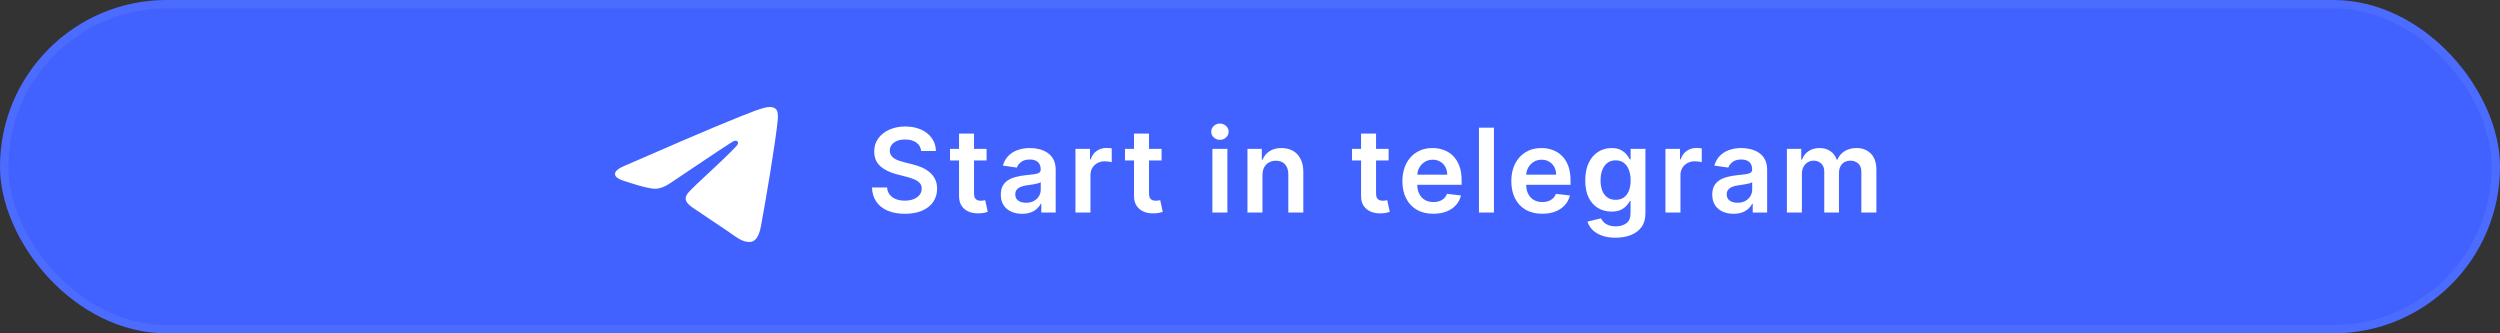 <svg width="300" height="40" viewBox="0 0 300 40" fill="none" xmlns="http://www.w3.org/2000/svg">
<rect x="0" y="0" width="300" height="40" fill="#333333" stroke="none"/>
<rect width="300" height="40" rx="20" fill="#4162FF"/>
<rect x="0.5" y="0.5" width="299" height="39" rx="19.5" stroke="white" stroke-opacity="0.06"/>
<path d="M75.148 19.81C80.396 17.524 83.895 16.017 85.646 15.288C90.644 13.209 91.683 12.848 92.36 12.836C92.509 12.833 92.842 12.87 93.058 13.045C93.24 13.193 93.29 13.393 93.314 13.533C93.338 13.673 93.368 13.992 93.344 14.241C93.073 17.088 91.901 23.995 91.305 27.183C91.052 28.531 90.556 28.984 90.075 29.028C89.029 29.124 88.236 28.337 87.223 27.674C85.639 26.635 84.744 25.988 83.206 24.975C81.429 23.804 82.581 23.16 83.594 22.108C83.859 21.833 88.465 17.644 88.554 17.264C88.565 17.216 88.575 17.039 88.47 16.946C88.365 16.852 88.209 16.884 88.097 16.91C87.938 16.946 85.407 18.618 80.505 21.928C79.786 22.421 79.136 22.662 78.553 22.649C77.91 22.635 76.674 22.286 75.755 21.987C74.627 21.62 73.731 21.427 73.809 20.804C73.85 20.48 74.296 20.149 75.148 19.81Z" fill="white"/>
<path d="M110.538 18.117C110.491 17.683 110.296 17.345 109.951 17.103C109.61 16.861 109.165 16.74 108.619 16.74C108.234 16.74 107.904 16.798 107.629 16.914C107.354 17.03 107.144 17.188 106.998 17.386C106.852 17.585 106.777 17.812 106.774 18.067C106.774 18.28 106.822 18.463 106.918 18.619C107.018 18.775 107.152 18.908 107.321 19.017C107.49 19.123 107.677 19.213 107.883 19.285C108.088 19.358 108.295 19.42 108.504 19.47L109.459 19.708C109.843 19.798 110.213 19.919 110.567 20.071C110.925 20.224 111.245 20.416 111.527 20.648C111.812 20.88 112.037 21.16 112.203 21.488C112.369 21.816 112.452 22.201 112.452 22.641C112.452 23.238 112.299 23.763 111.994 24.217C111.689 24.668 111.249 25.021 110.672 25.276C110.098 25.528 109.404 25.654 108.589 25.654C107.797 25.654 107.109 25.532 106.526 25.286C105.946 25.041 105.491 24.683 105.163 24.212C104.839 23.742 104.663 23.168 104.636 22.492H106.451C106.478 22.847 106.587 23.142 106.779 23.377C106.971 23.613 107.222 23.788 107.53 23.904C107.841 24.02 108.189 24.078 108.574 24.078C108.975 24.078 109.326 24.018 109.628 23.899C109.933 23.776 110.171 23.608 110.344 23.392C110.516 23.173 110.604 22.918 110.607 22.626C110.604 22.361 110.526 22.142 110.374 21.97C110.221 21.794 110.007 21.649 109.732 21.533C109.46 21.413 109.142 21.307 108.778 21.215L107.619 20.916C106.781 20.701 106.118 20.374 105.631 19.937C105.147 19.496 104.905 18.911 104.905 18.182C104.905 17.582 105.067 17.057 105.392 16.606C105.72 16.155 106.166 15.805 106.729 15.557C107.293 15.305 107.931 15.179 108.643 15.179C109.366 15.179 109.999 15.305 110.543 15.557C111.089 15.805 111.519 16.152 111.83 16.596C112.142 17.037 112.303 17.544 112.312 18.117H110.538ZM118.39 17.864V19.256H114V17.864H118.39ZM115.084 16.034H116.883V23.203C116.883 23.445 116.92 23.631 116.993 23.76C117.069 23.886 117.168 23.972 117.291 24.018C117.414 24.065 117.55 24.088 117.699 24.088C117.811 24.088 117.914 24.08 118.007 24.063C118.103 24.047 118.176 24.032 118.226 24.018L118.529 25.425C118.433 25.459 118.295 25.495 118.116 25.535C117.941 25.575 117.725 25.598 117.47 25.604C117.019 25.618 116.613 25.55 116.252 25.401C115.891 25.248 115.604 25.013 115.392 24.695C115.183 24.376 115.08 23.979 115.084 23.501V16.034ZM122.652 25.654C122.168 25.654 121.733 25.568 121.345 25.396C120.96 25.22 120.655 24.961 120.43 24.62C120.208 24.279 120.097 23.858 120.097 23.357C120.097 22.926 120.176 22.57 120.336 22.288C120.495 22.007 120.712 21.781 120.987 21.612C121.262 21.443 121.572 21.316 121.917 21.229C122.265 21.14 122.624 21.075 122.995 21.035C123.443 20.989 123.806 20.948 124.084 20.911C124.363 20.871 124.565 20.812 124.691 20.732C124.82 20.649 124.885 20.522 124.885 20.349V20.32C124.885 19.945 124.774 19.655 124.551 19.45C124.329 19.244 124.01 19.141 123.592 19.141C123.151 19.141 122.801 19.238 122.543 19.43C122.288 19.622 122.115 19.849 122.026 20.111L120.345 19.872C120.478 19.408 120.697 19.02 121.002 18.709C121.307 18.394 121.68 18.159 122.12 18.003C122.561 17.844 123.048 17.764 123.582 17.764C123.95 17.764 124.316 17.807 124.681 17.893C125.045 17.98 125.378 18.122 125.68 18.321C125.982 18.517 126.224 18.783 126.406 19.121C126.591 19.459 126.684 19.882 126.684 20.389V25.5H124.954V24.451H124.895C124.785 24.663 124.631 24.862 124.432 25.048C124.237 25.23 123.99 25.377 123.691 25.49C123.396 25.599 123.05 25.654 122.652 25.654ZM123.12 24.332C123.481 24.332 123.794 24.26 124.059 24.118C124.324 23.972 124.528 23.78 124.671 23.541C124.817 23.303 124.89 23.042 124.89 22.761V21.861C124.833 21.907 124.737 21.95 124.601 21.99C124.469 22.03 124.319 22.065 124.154 22.095C123.988 22.124 123.824 22.151 123.662 22.174C123.499 22.197 123.358 22.217 123.239 22.234C122.97 22.27 122.73 22.33 122.518 22.413C122.306 22.495 122.139 22.611 122.016 22.761C121.893 22.907 121.832 23.095 121.832 23.327C121.832 23.659 121.953 23.909 122.195 24.078C122.437 24.247 122.745 24.332 123.12 24.332ZM129.054 25.5V17.864H130.799V19.136H130.879C131.018 18.695 131.256 18.356 131.594 18.117C131.936 17.875 132.325 17.754 132.763 17.754C132.862 17.754 132.973 17.759 133.096 17.769C133.222 17.776 133.326 17.787 133.409 17.804V19.459C133.333 19.433 133.212 19.41 133.046 19.39C132.884 19.367 132.726 19.355 132.574 19.355C132.246 19.355 131.951 19.426 131.689 19.569C131.43 19.708 131.227 19.902 131.077 20.151C130.928 20.399 130.854 20.686 130.854 21.011V25.5H129.054ZM139.388 17.864V19.256H134.998V17.864H139.388ZM136.082 16.034H137.882V23.203C137.882 23.445 137.918 23.631 137.991 23.76C138.067 23.886 138.167 23.972 138.289 24.018C138.412 24.065 138.548 24.088 138.697 24.088C138.81 24.088 138.912 24.08 139.005 24.063C139.101 24.047 139.174 24.032 139.224 24.018L139.527 25.425C139.431 25.459 139.294 25.495 139.115 25.535C138.939 25.575 138.724 25.598 138.468 25.604C138.018 25.618 137.612 25.55 137.25 25.401C136.889 25.248 136.602 25.013 136.39 24.695C136.181 24.376 136.079 23.979 136.082 23.501V16.034ZM145.486 25.5V17.864H147.286V25.5H145.486ZM146.391 16.78C146.106 16.78 145.86 16.685 145.655 16.496C145.449 16.304 145.347 16.074 145.347 15.805C145.347 15.534 145.449 15.303 145.655 15.114C145.86 14.922 146.106 14.826 146.391 14.826C146.679 14.826 146.924 14.922 147.127 15.114C147.332 15.303 147.435 15.534 147.435 15.805C147.435 16.074 147.332 16.304 147.127 16.496C146.924 16.685 146.679 16.78 146.391 16.78ZM151.496 21.026V25.5H149.696V17.864H151.416V19.161H151.506C151.682 18.734 151.962 18.394 152.346 18.142C152.734 17.89 153.213 17.764 153.783 17.764C154.31 17.764 154.769 17.877 155.16 18.102C155.554 18.328 155.859 18.654 156.075 19.082C156.294 19.509 156.401 20.028 156.398 20.638V25.5H154.598V20.916C154.598 20.406 154.466 20.006 154.201 19.718C153.939 19.43 153.576 19.285 153.112 19.285C152.797 19.285 152.517 19.355 152.272 19.494C152.03 19.63 151.839 19.827 151.7 20.086C151.564 20.345 151.496 20.658 151.496 21.026ZM166.633 17.864V19.256H162.243V17.864H166.633ZM163.327 16.034H165.127V23.203C165.127 23.445 165.163 23.631 165.236 23.76C165.313 23.886 165.412 23.972 165.535 24.018C165.657 24.065 165.793 24.088 165.942 24.088C166.055 24.088 166.158 24.08 166.251 24.063C166.347 24.047 166.42 24.032 166.469 24.018L166.773 25.425C166.676 25.459 166.539 25.495 166.36 25.535C166.184 25.575 165.969 25.598 165.714 25.604C165.263 25.618 164.857 25.55 164.496 25.401C164.134 25.248 163.848 25.013 163.636 24.695C163.427 24.376 163.324 23.979 163.327 23.501V16.034ZM171.997 25.649C171.232 25.649 170.57 25.49 170.014 25.172C169.46 24.85 169.034 24.396 168.736 23.81C168.438 23.22 168.288 22.525 168.288 21.727C168.288 20.941 168.438 20.252 168.736 19.658C169.037 19.062 169.458 18.598 169.999 18.266C170.539 17.932 171.174 17.764 171.903 17.764C172.373 17.764 172.818 17.84 173.235 17.993C173.656 18.142 174.027 18.374 174.349 18.689C174.674 19.004 174.929 19.405 175.114 19.892C175.3 20.376 175.393 20.953 175.393 21.622V22.174H169.134V20.961H173.668C173.664 20.616 173.59 20.31 173.444 20.041C173.298 19.769 173.094 19.556 172.832 19.4C172.574 19.244 172.272 19.166 171.928 19.166C171.56 19.166 171.237 19.256 170.958 19.435C170.68 19.61 170.463 19.842 170.307 20.131C170.154 20.416 170.077 20.729 170.073 21.07V22.129C170.073 22.573 170.154 22.954 170.317 23.273C170.479 23.588 170.706 23.829 170.998 23.999C171.29 24.164 171.631 24.247 172.022 24.247C172.284 24.247 172.521 24.211 172.733 24.138C172.945 24.062 173.129 23.951 173.285 23.805C173.441 23.659 173.558 23.478 173.638 23.263L175.318 23.452C175.212 23.896 175.01 24.284 174.712 24.615C174.417 24.943 174.039 25.198 173.578 25.381C173.117 25.56 172.59 25.649 171.997 25.649ZM179.275 15.318V25.5H177.475V15.318H179.275ZM185.066 25.649C184.301 25.649 183.64 25.49 183.083 25.172C182.529 24.85 182.103 24.396 181.805 23.81C181.507 23.22 181.358 22.525 181.358 21.727C181.358 20.941 181.507 20.252 181.805 19.658C182.107 19.062 182.528 18.598 183.068 18.266C183.608 17.932 184.243 17.764 184.972 17.764C185.443 17.764 185.887 17.84 186.304 17.993C186.725 18.142 187.096 18.374 187.418 18.689C187.743 19.004 187.998 19.405 188.184 19.892C188.369 20.376 188.462 20.953 188.462 21.622V22.174H182.203V20.961H186.737C186.734 20.616 186.659 20.31 186.513 20.041C186.367 19.769 186.163 19.556 185.902 19.4C185.643 19.244 185.342 19.166 184.997 19.166C184.629 19.166 184.306 19.256 184.027 19.435C183.749 19.61 183.532 19.842 183.376 20.131C183.224 20.416 183.146 20.729 183.142 21.07V22.129C183.142 22.573 183.224 22.954 183.386 23.273C183.548 23.588 183.775 23.829 184.067 23.999C184.359 24.164 184.7 24.247 185.091 24.247C185.353 24.247 185.59 24.211 185.802 24.138C186.014 24.062 186.198 23.951 186.354 23.805C186.51 23.659 186.627 23.478 186.707 23.263L188.387 23.452C188.281 23.896 188.079 24.284 187.781 24.615C187.486 24.943 187.108 25.198 186.647 25.381C186.187 25.56 185.66 25.649 185.066 25.649ZM193.866 28.523C193.219 28.523 192.664 28.435 192.2 28.259C191.736 28.087 191.363 27.855 191.081 27.563C190.8 27.271 190.604 26.948 190.495 26.594L192.116 26.201C192.188 26.35 192.295 26.498 192.434 26.643C192.573 26.793 192.76 26.915 192.996 27.011C193.234 27.111 193.534 27.16 193.895 27.16C194.406 27.16 194.828 27.036 195.163 26.788C195.498 26.542 195.665 26.138 195.665 25.575V24.128H195.576C195.483 24.313 195.347 24.504 195.168 24.7C194.992 24.895 194.759 25.059 194.467 25.192C194.179 25.324 193.816 25.391 193.378 25.391C192.792 25.391 192.26 25.253 191.782 24.978C191.309 24.7 190.931 24.285 190.649 23.735C190.371 23.182 190.231 22.489 190.231 21.657C190.231 20.818 190.371 20.111 190.649 19.534C190.931 18.954 191.31 18.515 191.787 18.217C192.265 17.915 192.797 17.764 193.383 17.764C193.831 17.764 194.199 17.84 194.487 17.993C194.779 18.142 195.011 18.323 195.183 18.535C195.355 18.744 195.486 18.941 195.576 19.126H195.675V17.864H197.45V25.624C197.45 26.277 197.294 26.817 196.983 27.245C196.671 27.673 196.245 27.992 195.705 28.204C195.165 28.417 194.552 28.523 193.866 28.523ZM193.88 23.979C194.262 23.979 194.586 23.886 194.855 23.7C195.123 23.515 195.327 23.248 195.466 22.9C195.606 22.552 195.675 22.134 195.675 21.647C195.675 21.166 195.606 20.745 195.466 20.384C195.331 20.023 195.128 19.743 194.86 19.544C194.595 19.342 194.268 19.241 193.88 19.241C193.479 19.241 193.145 19.345 192.876 19.554C192.608 19.763 192.406 20.049 192.27 20.414C192.134 20.775 192.066 21.186 192.066 21.647C192.066 22.114 192.134 22.524 192.27 22.875C192.409 23.223 192.613 23.495 192.881 23.69C193.153 23.883 193.486 23.979 193.88 23.979ZM199.855 25.5V17.864H201.6V19.136H201.679C201.818 18.695 202.057 18.356 202.395 18.117C202.736 17.875 203.126 17.754 203.563 17.754C203.663 17.754 203.774 17.759 203.896 17.769C204.022 17.776 204.127 17.787 204.21 17.804V19.459C204.133 19.433 204.012 19.41 203.847 19.39C203.684 19.367 203.527 19.355 203.374 19.355C203.046 19.355 202.751 19.426 202.489 19.569C202.231 19.708 202.027 19.902 201.878 20.151C201.729 20.399 201.654 20.686 201.654 21.011V25.5H199.855ZM208.026 25.654C207.542 25.654 207.106 25.568 206.719 25.396C206.334 25.22 206.029 24.961 205.804 24.62C205.582 24.279 205.471 23.858 205.471 23.357C205.471 22.926 205.55 22.57 205.709 22.288C205.868 22.007 206.085 21.781 206.361 21.612C206.636 21.443 206.946 21.316 207.29 21.229C207.638 21.14 207.998 21.075 208.369 21.035C208.817 20.989 209.179 20.948 209.458 20.911C209.736 20.871 209.938 20.812 210.064 20.732C210.194 20.649 210.258 20.522 210.258 20.349V20.32C210.258 19.945 210.147 19.655 209.925 19.45C209.703 19.244 209.383 19.141 208.966 19.141C208.525 19.141 208.175 19.238 207.917 19.43C207.661 19.622 207.489 19.849 207.4 20.111L205.719 19.872C205.852 19.408 206.071 19.02 206.375 18.709C206.68 18.394 207.053 18.159 207.494 18.003C207.935 17.844 208.422 17.764 208.956 17.764C209.324 17.764 209.69 17.807 210.054 17.893C210.419 17.98 210.752 18.122 211.054 18.321C211.355 18.517 211.597 18.783 211.78 19.121C211.965 19.459 212.058 19.882 212.058 20.389V25.5H210.328V24.451H210.268C210.159 24.663 210.005 24.862 209.806 25.048C209.61 25.23 209.363 25.377 209.065 25.49C208.77 25.599 208.424 25.654 208.026 25.654ZM208.493 24.332C208.855 24.332 209.168 24.26 209.433 24.118C209.698 23.972 209.902 23.78 210.045 23.541C210.19 23.303 210.263 23.042 210.263 22.761V21.861C210.207 21.907 210.111 21.95 209.975 21.99C209.842 22.03 209.693 22.065 209.527 22.095C209.362 22.124 209.198 22.151 209.035 22.174C208.873 22.197 208.732 22.217 208.613 22.234C208.344 22.27 208.104 22.33 207.892 22.413C207.68 22.495 207.512 22.611 207.39 22.761C207.267 22.907 207.206 23.095 207.206 23.327C207.206 23.659 207.327 23.909 207.569 24.078C207.811 24.247 208.119 24.332 208.493 24.332ZM214.428 25.5V17.864H216.148V19.161H216.237C216.396 18.724 216.66 18.382 217.028 18.137C217.396 17.889 217.835 17.764 218.345 17.764C218.862 17.764 219.298 17.89 219.653 18.142C220.011 18.391 220.263 18.73 220.409 19.161H220.488C220.657 18.737 220.942 18.399 221.343 18.147C221.748 17.892 222.226 17.764 222.78 17.764C223.483 17.764 224.056 17.986 224.5 18.43C224.944 18.875 225.166 19.523 225.166 20.374V25.5H223.362V20.653C223.362 20.179 223.236 19.832 222.984 19.614C222.732 19.392 222.424 19.28 222.059 19.28C221.625 19.28 221.285 19.416 221.04 19.688C220.798 19.957 220.677 20.306 220.677 20.737V25.5H218.912V20.578C218.912 20.184 218.793 19.869 218.554 19.634C218.319 19.398 218.011 19.28 217.629 19.28C217.371 19.28 217.136 19.347 216.923 19.479C216.711 19.609 216.542 19.793 216.416 20.031C216.29 20.267 216.227 20.542 216.227 20.857V25.5H214.428Z" fill="white"/>
</svg>
